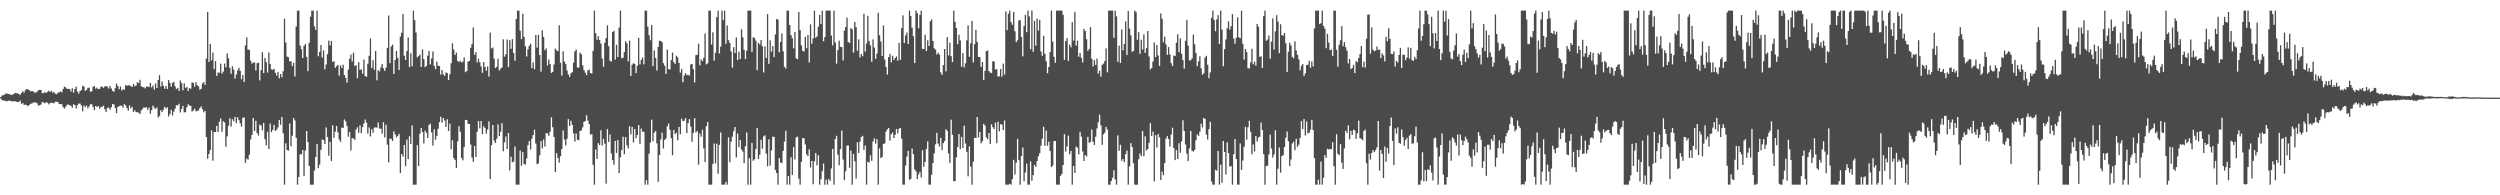 <?xml version="1.0" encoding="UTF-8"?>
<svg xmlns="http://www.w3.org/2000/svg" width="1920" height="150">
  <path d="M0 74.589h1v1.000H0zM1 73.439h1v3.323H1zM2 73.079h1v4.277H2zM3 72.676h1v4.496H3zM4 71.765h1v5.971H4zM5 71.903h1v5.852H5zM6 72.133h1v5.270H6zM7 72.393h1v4.808H7zM8 72.852h1v4.852H8zM9 72.828h1v4.994H9zM10 72.260h1v5.634H10zM11 71.305h1v6.364H11zM12 71.626h1v6.475H12zM13 71.646h1v6.714H13zM14 72.190h1v6.121H14zM15 72.931h1v4.287H15zM16 71.358h1v8.411H16zM17 70.153h1v8.961H17zM18 71.126h1v9.413H18zM19 69.267h1v11.143H19zM20 68.426h1v12.387H20zM21 68.660h1v12.827H21zM22 69.207h1v11.380H22zM23 70.247h1v9.474H23zM24 69.711h1v9.761H24zM25 70.193h1v8.552H25zM26 71.020h1v7.629H26zM27 71.189h1v7.430H27zM28 70.353h1v8.965H28zM29 69.336h1v11.781H29zM30 69.035h1v11.757H30zM31 69.120h1v11.142H31zM32 71.545h1v6.703H32zM33 71.636h1v7.210H33zM34 70.548h1v8.785H34zM35 71.443h1v7.081H35zM36 70.461h1v8.412H36zM37 69.699h1v10.497H37zM38 70.583h1v8.607H38zM39 69.798h1v8.947H39zM40 71.281h1v7.894H40zM41 70.547h1v8.816H41zM42 72.037h1v6.054H42zM43 72.301h1v5.841H43zM44 71.111h1v7.325H44zM45 70.865h1v9.037H45zM46 70.195h1v9.720H46zM47 70.916h1v9.219H47zM48 68.305h1v13.999H48zM49 66.486h1v16.945H49zM50 67.167h1v14.832H50zM51 68.207h1v12.320H51zM52 68.197h1v12.014H52zM53 68.363h1v12.536H53zM54 70.295h1v10.898H54zM55 67.724h1v15.004H55zM56 71.097h1v8.965H56zM57 68.311h1v12.273H57zM58 66.507h1v16.769H58zM59 70.364h1v10.413H59zM60 71.923h1v7.649H60zM61 69.876h1v9.703H61zM62 69.268h1v11.676H62zM63 66.014h1v19.494H63zM64 66.458h1v14.525H64zM65 69.717h1v12.632H65zM66 69.086h1v12.005H66zM67 67.432h1v15.838H67zM68 67.347h1v14.373H68zM69 70.453h1v9.601H69zM70 70.064h1v10.021H70zM71 66.675h1v15.448H71zM72 66.061h1v18.530H72zM73 68.113h1v13.326H73zM74 67.262h1v14.926H74zM75 68.514h1v12.836H75zM76 68.231h1v15.212H76zM77 66.552h1v15.788H77zM78 66.552h1v15.395H78zM79 67.488h1v13.673H79zM80 66.278h1v17.654H80zM81 66.180h1v19.794H81zM82 66.608h1v16.231H82zM83 68.017h1v14.665H83zM84 65.880h1v18.334H84zM85 67.962h1v14.456H85zM86 69.763h1v10.175H86zM87 70.396h1v9.771H87zM88 67.735h1v15.280H88zM89 64.149h1v22.676H89zM90 66.030h1v16.186H90zM91 68.575h1v12.813H91zM92 66.434h1v14.698H92zM93 69.532h1v11.665H93zM94 68.520h1v14.130H94zM95 69.022h1v10.960H95zM96 65.377h1v15.539H96zM97 65.840h1v17.156H97zM98 65.481h1v19.521H98zM99 65.539h1v15.470H99zM100 66.077h1v17.156H100zM101 66.850h1v15.252H101zM102 64.451h1v21.509H102zM103 66.214h1v18.425H103zM104 65.724h1v20.488H104zM105 63.102h1v22.966H105zM106 63.842h1v22.753H106zM107 61.305h1v26.236H107zM108 66.238h1v18.629H108zM109 66.930h1v16.757H109zM110 67.019h1v15.290H110zM111 67.914h1v14.856H111zM112 66.381h1v16.007H112zM113 66.497h1v17.954H113zM114 66.875h1v15.867H114zM115 63.694h1v23.665H115zM116 67.158h1v17.467H116zM117 65.626h1v15.497H117zM118 68.838h1v13.917H118zM119 64.074h1v19.624H119zM120 67.574h1v14.927H120zM121 61.416h1v28.800H121zM122 57.655h1v31.357H122zM123 66.453h1v18.239H123zM124 62.622h1v23.491H124zM125 65.924h1v18.330H125zM126 68.170h1v13.886H126zM127 65.990h1v17.400H127zM128 68.306h1v14.137H128zM129 61.503h1v27.942H129zM130 63.606h1v24.046H130zM131 66.569h1v17.752H131zM132 63.666h1v25.045H132zM133 62.900h1v22.870H133zM134 66.317h1v17.087H134zM135 68.327h1v12.448H135zM136 67.521h1v13.408H136zM137 69.901h1v9.762H137zM138 61.817h1v24.534H138zM139 63.843h1v19.800H139zM140 69.386h1v11.943H140zM141 64.020h1v22.317H141zM142 67.470h1v18.678H142zM143 66.764h1v15.677H143zM144 69.855h1v10.259H144zM145 67.687h1v13.372H145zM146 68.197h1v13.181H146zM147 63.358h1v22.307H147zM148 63.579h1v21.241H148zM149 66.566h1v16.912H149zM150 63.062h1v22.422H150zM151 65.432h1v19.761H151zM152 66.343h1v18.406H152zM153 68.904h1v14.105H153zM154 68.213h1v13.461H154zM155 64.180h1v19.708H155zM156 63.045h1v23.250H156zM157 65.247h1v19.883H157zM158 44.929h1v60.357H158zM159 9.187h1v112.733H159zM160 47.659h1v70.639H160zM161 33.734h1v81.400H161zM162 46.378h1v53.764H162zM163 40.399h1v82.970H163zM164 53.105h1v48.279H164zM165 46.948h1v54.415H165zM166 58.299h1v38.403H166zM167 55.730h1v45.692H167zM168 55.860h1v37.626H168zM169 48.866h1v42.122H169zM170 56.583h1v44.602H170zM171 54.993h1v38.145H171zM172 48.785h1v45.185H172zM173 51.702h1v60.981H173zM174 40.998h1v63.708H174zM175 44.765h1v51.834H175zM176 52.087h1v38.757H176zM177 56.661h1v40.506H177zM178 50.930h1v40.655H178zM179 53.478h1v39.704H179zM180 60.354h1v29.461H180zM181 57.121h1v37.525H181zM182 54.079h1v36.018H182zM183 52.080h1v40.246H183zM184 54.340h1v40.465H184zM185 60.825h1v36.400H185zM186 57.576h1v32.900H186zM187 62.998h1v27.177H187zM188 34.894h1v90.208H188zM189 28.682h1v93.125H189zM190 38.074h1v84.562H190zM191 38.306h1v80.547H191zM192 46.550h1v60.586H192zM193 48.846h1v54.835H193zM194 48.149h1v42.447H194zM195 47.847h1v52.786H195zM196 54.133h1v38.641H196zM197 48.526h1v53.696H197zM198 48.158h1v55.912H198zM199 61.757h1v33.986H199zM200 53.879h1v42.534H200zM201 40.145h1v59.932H201zM202 56.083h1v38.431H202zM203 44.528h1v62.363H203zM204 47.756h1v63.907H204zM205 55.723h1v45.475H205zM206 40.293h1v74.146H206zM207 49.098h1v45.804H207zM208 53.275h1v48.277H208zM209 53.603h1v46.211H209zM210 52.866h1v43.037H210zM211 55.887h1v44.597H211zM212 57.947h1v41.698H212zM213 55.197h1v42.630H213zM214 60.173h1v31.992H214zM215 56.817h1v39.092H215zM216 59.352h1v30.559H216zM217 54.671h1v47.659H217zM218 14.291h1v127.553H218zM219 32.610h1v77.445H219zM220 43.456h1v71.754H220zM221 43.973h1v71.814H221zM222 47.127h1v47.642H222zM223 47.092h1v65.221H223zM224 50.766h1v53.482H224zM225 48.258h1v42.442H225zM226 58.760h1v33.735H226zM227 20.351h1v85.520H227zM228 8.156h1v133.688H228zM229 8.156h1v127.778H229zM230 34.949h1v83.469H230zM231 37.766h1v80.796H231zM232 44.556h1v70.694H232zM233 35.307h1v99.805H233zM234 33.745h1v81.936H234zM235 43.692h1v56.969H235zM236 54.617h1v54.464H236zM237 32.825h1v94.547H237zM238 12.814h1v129.029H238zM239 8.156h1v133.688H239zM240 8.156h1v133.688H240zM241 20.320h1v110.677H241zM242 22.989h1v97.561H242zM243 8.156h1v102.350H243zM244 43.193h1v86.000H244zM245 39.885h1v86.552H245zM246 34.626h1v80.396H246zM247 44.238h1v62.914H247zM248 38.684h1v68.841H248zM249 53.261h1v57.262H249zM250 49.504h1v48.375H250zM251 41.610h1v63.598H251zM252 31.208h1v88.419H252zM253 34.877h1v74.046H253zM254 31.504h1v92.112H254zM255 47.558h1v48.652H255zM256 46.934h1v58.914H256zM257 52.044h1v49.081H257zM258 50.873h1v45.846H258zM259 49.855h1v51.827H259zM260 58.117h1v48.974H260zM261 50.176h1v58.728H261zM262 52.171h1v45.822H262zM263 49.741h1v48.562H263zM264 57.582h1v34.163H264zM265 59.742h1v33.509H265zM266 63.511h1v33.145H266zM267 53.451h1v51.561H267zM268 45.182h1v56.073H268zM269 41.955h1v73.654H269zM270 47.223h1v58.806H270zM271 40.434h1v65.888H271zM272 50.740h1v56.622H272zM273 50.040h1v49.497H273zM274 60.044h1v37.746H274zM275 47.714h1v54.242H275zM276 53.544h1v42.768H276zM277 53.376h1v48.958H277zM278 56.566h1v41.088H278zM279 45.792h1v49.026H279zM280 58.440h1v33.388H280zM281 59.023h1v35.205H281zM282 48.998h1v53.696H282zM283 42.856h1v55.029H283zM284 29.500h1v75.328H284zM285 52.119h1v47.120H285zM286 46.238h1v55.681H286zM287 53.578h1v44.452H287zM288 39.183h1v58.619H288zM289 61.715h1v36.327H289zM290 53.822h1v40.211H290zM291 54.829h1v43.910H291zM292 51.768h1v47.065H292zM293 49.153h1v53.460H293zM294 52.524h1v41.349H294zM295 54.483h1v51.093H295zM296 51.904h1v43.990H296zM297 36.911h1v74.145H297zM298 11.899h1v112.774H298zM299 48.481h1v57.871H299zM300 35.655h1v71.138H300zM301 34.268h1v74.014H301zM302 56.807h1v44.051H302zM303 46.014h1v57.270H303zM304 39.134h1v66.458H304zM305 44.382h1v59.985H305zM306 53.731h1v49.095H306zM307 28.122h1v104.858H307zM308 25.126h1v93.184H308zM309 10.723h1v109.607H309zM310 42.768h1v68.592H310zM311 46.103h1v81.519H311zM312 39.226h1v67.964H312zM313 28.747h1v93.451H313zM314 51.563h1v53.136H314zM315 40.892h1v69.761H315zM316 50.840h1v45.445H316zM317 8.156h1v133.688H317zM318 15.457h1v126.387H318zM319 24.939h1v116.905H319zM320 44.026h1v67.412H320zM321 43.107h1v84.508H321zM322 41.805h1v60.845H322zM323 51.419h1v46.814H323zM324 37.898h1v63.543H324zM325 45.390h1v64.787H325zM326 51.628h1v48.700H326zM327 50.537h1v51.503H327zM328 42.720h1v63.255H328zM329 39.078h1v56.905H329zM330 49.448h1v45.521H330zM331 44.926h1v56.727H331zM332 39.526h1v72.295H332zM333 50.531h1v48.787H333zM334 53.166h1v54.117H334zM335 47.310h1v57.098H335zM336 50.462h1v48.444H336zM337 50.683h1v43.132H337zM338 57.297h1v32.345H338zM339 53.804h1v40.353H339zM340 57.143h1v33.513H340zM341 58.272h1v34.175H341zM342 55.678h1v41.871H342zM343 56.120h1v35.537H343zM344 61.462h1v39.160H344zM345 56.966h1v37.957H345zM346 48.577h1v66.023H346zM347 33.296h1v74.430H347zM348 38.105h1v83.227H348zM349 42.184h1v80.669H349zM350 40.386h1v88.587H350zM351 46.723h1v61.916H351zM352 47.611h1v49.364H352zM353 46.633h1v54.522H353zM354 47.950h1v73.363H354zM355 47.301h1v75.857H355zM356 44.023h1v68.990H356zM357 55.467h1v36.571H357zM358 54.548h1v37.635H358zM359 47.260h1v47.815H359zM360 46.809h1v48.441H360zM361 36.718h1v74.282H361zM362 33.964h1v87.053H362zM363 21.068h1v103.130H363zM364 42.157h1v70.018H364zM365 40.004h1v80.578H365zM366 47.977h1v53.171H366zM367 45.142h1v47.817H367zM368 47.836h1v50.763H368zM369 51.031h1v41.935H369zM370 55.937h1v47.053H370zM371 47.626h1v49.326H371zM372 51.415h1v47.009H372zM373 54.292h1v48.312H373zM374 51.060h1v48.424H374zM375 58.815h1v34.403H375zM376 25.014h1v112.492H376zM377 37.216h1v74.304H377zM378 36.504h1v59.504H378zM379 45.051h1v62.953H379zM380 52.221h1v57.644H380zM381 51.302h1v55.308H381zM382 45.164h1v50.302H382zM383 54.047h1v50.508H383zM384 52.823h1v48.416H384zM385 51.823h1v42.815H385zM386 30.212h1v86.013H386zM387 43.451h1v65.928H387zM388 41.658h1v63.201H388zM389 30.301h1v84.088H389zM390 51.560h1v50.568H390zM391 30.880h1v99.990H391zM392 37.475h1v82.892H392zM393 30.029h1v94.469H393zM394 40.713h1v83.399H394zM395 46.621h1v65.918H395zM396 14.631h1v127.213H396zM397 8.156h1v133.688H397zM398 8.156h1v133.688H398zM399 23.486h1v92.123H399zM400 30.108h1v97.113H400zM401 10.572h1v106.281H401zM402 28.307h1v97.524H402zM403 35.476h1v90.949H403zM404 43.394h1v78.288H404zM405 37.814h1v73.653H405zM406 35.126h1v73.211H406zM407 33.691h1v81.083H407zM408 52.350h1v54.169H408zM409 47.902h1v55.828H409zM410 53.165h1v46.452H410zM411 26.829h1v83.417H411zM412 36.568h1v89.601H412zM413 26.702h1v98.741H413zM414 42.252h1v77.068H414zM415 55.066h1v53.269H415zM416 23.309h1v90.652H416zM417 28.434h1v78.659H417zM418 38.577h1v73.942H418zM419 37.212h1v65.084H419zM420 50.232h1v52.221H420zM421 45.694h1v58.624H421zM422 49.220h1v52.010H422zM423 56.021h1v34.160H423zM424 55.205h1v42.518H424zM425 49.547h1v55.637H425zM426 37.279h1v94.805H426zM427 38.679h1v78.911H427zM428 39.251h1v82.073H428zM429 19.414h1v105.488H429zM430 48.137h1v71.813H430zM431 58.020h1v56.457H431zM432 39.416h1v60.777H432zM433 47.240h1v59.907H433zM434 49.222h1v62.505H434zM435 54.131h1v52.394H435zM436 57.185h1v34.248H436zM437 59.110h1v37.645H437zM438 56.314h1v36.405H438zM439 55.399h1v40.511H439zM440 48.145h1v54.320H440zM441 39.572h1v69.245H441zM442 38.097h1v64.404H442zM443 51.827h1v55.506H443zM444 51.912h1v55.772H444zM445 40.468h1v60.135H445zM446 41.638h1v58.510H446zM447 50.182h1v47.602H447zM448 53.832h1v39.803H448zM449 55.809h1v37.188H449zM450 57.705h1v30.810H450zM451 54.067h1v38.562H451zM452 53.436h1v41.854H452zM453 56.120h1v47.266H453zM454 56.483h1v46.461H454zM455 39.045h1v87.572H455zM456 8.156h1v133.688H456zM457 25.520h1v89.305H457zM458 30.507h1v91.573H458zM459 27.750h1v82.181H459zM460 30.788h1v80.568H460zM461 33.445h1v66.591H461zM462 44.922h1v66.771H462zM463 51.260h1v55.385H463zM464 32.873h1v77.463H464zM465 29.231h1v111.820H465zM466 19.468h1v79.708H466zM467 35.497h1v73.496H467zM468 46.585h1v56.669H468zM469 47.335h1v70.513H469zM470 24.637h1v98.315H470zM471 23.729h1v102.840H471zM472 45.786h1v62.461H472zM473 34.408h1v83.025H473zM474 43.760h1v63.884H474zM475 21.271h1v111.629H475zM476 8.156h1v112.656H476zM477 44.689h1v70.569H477zM478 44.357h1v60.663H478zM479 40.014h1v78.376H479zM480 31.623h1v73.631H480zM481 33.298h1v78.271H481zM482 47.164h1v66.869H482zM483 31.186h1v65.747H483zM484 58.303h1v44.864H484zM485 49.716h1v47.730H485zM486 48.522h1v60.875H486zM487 49.119h1v49.895H487zM488 56.103h1v50.094H488zM489 50.492h1v53.162H489zM490 29.026h1v67.035H490zM491 49.480h1v61.079H491zM492 45.995h1v52.751H492zM493 44.173h1v56.926H493zM494 49.395h1v51.844H494zM495 8.156h1v133.688H495zM496 8.156h1v130.213H496zM497 20.500h1v121.343H497zM498 26.989h1v91.009H498zM499 30.914h1v78.591H499zM500 19.144h1v72.783H500zM501 50.772h1v57.732H501zM502 38.738h1v63.198H502zM503 44.516h1v55.973H503zM504 54.181h1v55.882H504zM505 35.997h1v103.603H505zM506 31.223h1v87.884H506zM507 31.478h1v75.631H507zM508 32.452h1v69.413H508zM509 48.522h1v65.430H509zM510 50.501h1v56.961H510zM511 56.800h1v49.499H511zM512 38.091h1v58.944H512zM513 53.069h1v41.783H513zM514 53.277h1v46.426H514zM515 46.142h1v59.997H515zM516 40.409h1v78.845H516zM517 47.741h1v52.167H517zM518 49.092h1v53.955H518zM519 42.762h1v59.134H519zM520 44.101h1v63.692H520zM521 48.350h1v49.113H521zM522 55.739h1v47.393H522zM523 52.906h1v38.250H523zM524 63.106h1v29.902H524zM525 57.947h1v34.754H525zM526 56.069h1v34.639H526zM527 57.722h1v44.457H527zM528 57.392h1v37.240H528zM529 58.060h1v33.411H529zM530 49.489h1v47.675H530zM531 49.037h1v59.849H531zM532 53.133h1v48.946H532zM533 63.358h1v27.425H533zM534 42.323h1v59.368H534zM535 42.029h1v58.683H535zM536 33.580h1v92.949H536zM537 50.158h1v52.381H537zM538 45.565h1v59.438H538zM539 46.936h1v52.766H539zM540 44.429h1v69.528H540zM541 25.768h1v98.629H541zM542 49.415h1v47.522H542zM543 48.663h1v45.020H543zM544 8.156h1v133.688H544zM545 8.156h1v133.688H545zM546 34.245h1v107.599H546zM547 24.835h1v101.019H547zM548 46.538h1v63.705H548zM549 40.478h1v84.893H549zM550 13.142h1v97.218H550zM551 8.156h1v125.246H551zM552 41.050h1v70.216H552zM553 35.829h1v65.871H553zM554 8.156h1v133.688H554zM555 15.439h1v126.405H555zM556 8.156h1v133.688H556zM557 33.726h1v105.961H557zM558 19.500h1v122.344H558zM559 30.852h1v74.599H559zM560 32.966h1v91.634H560zM561 39.527h1v69.297H561zM562 51.908h1v53.073H562zM563 36.224h1v64.471H563zM564 40.769h1v56.745H564zM565 28.749h1v92.209H565zM566 46.145h1v56.413H566zM567 39.673h1v73.386H567zM568 45.331h1v62.126H568zM569 22.438h1v92.360H569zM570 28.675h1v87.737H570zM571 38.208h1v87.097H571zM572 45.349h1v66.992H572zM573 38.886h1v62.791H573zM574 8.156h1v133.688H574zM575 8.156h1v113.381H575zM576 8.156h1v133.688H576zM577 39.916h1v69.839H577zM578 28.633h1v94.828H578zM579 29.078h1v93.224H579zM580 31.175h1v83.379H580zM581 53.965h1v44.433H581zM582 32.972h1v89.148H582zM583 34.135h1v84.577H583zM584 30.774h1v76.565H584zM585 35.536h1v78.660H585zM586 55.664h1v49.203H586zM587 35.608h1v68.329H587zM588 44.567h1v73.445H588zM589 10.826h1v116.892H589zM590 49.051h1v57.957H590zM591 30.936h1v96.346H591zM592 39.618h1v75.902H592zM593 35.399h1v69.550H593zM594 43.851h1v61.288H594zM595 26.483h1v104.058H595zM596 14.583h1v118.322H596zM597 15.098h1v126.745H597zM598 40.200h1v81.271H598zM599 32.223h1v92.527H599zM600 25.605h1v99.699H600zM601 39.394h1v76.436H601zM602 51.304h1v57.423H602zM603 52.667h1v47.805H603zM604 8.156h1v133.688H604zM605 8.156h1v127.125H605zM606 19.197h1v122.647H606zM607 26.928h1v93.786H607zM608 29.363h1v104.988H608zM609 37.152h1v75.887H609zM610 24.580h1v97.843H610zM611 44.779h1v60.799H611zM612 45.540h1v59.353H612zM613 9.282h1v127.908H613zM614 23.144h1v118.700H614zM615 34.768h1v89.426H615zM616 39.074h1v67.022H616zM617 39.615h1v66.587H617zM618 28.301h1v82.705H618zM619 37.038h1v81.489H619zM620 26.773h1v93.147H620zM621 47.971h1v66.695H621zM622 18.674h1v110.012H622zM623 33.566h1v90.038H623zM624 29.537h1v111.975H624zM625 8.156h1v115.797H625zM626 29.067h1v88.506H626zM627 27.899h1v99.106H627zM628 20.523h1v98.730H628zM629 11.461h1v130.383H629zM630 18.540h1v119.127H630zM631 8.156h1v123.382H631zM632 31.628h1v94.038H632zM633 28.470h1v113.374H633zM634 8.156h1v129.789H634zM635 8.156h1v133.688H635zM636 8.156h1v129.208H636zM637 8.156h1v130.835H637zM638 27.292h1v102.106H638zM639 34.850h1v79.512H639zM640 8.156h1v133.688H640zM641 32.639h1v74.148H641zM642 48.861h1v55.446H642zM643 38.445h1v80.389H643zM644 31.219h1v95.687H644zM645 36.009h1v78.517H645zM646 36.180h1v64.080H646zM647 46.370h1v76.154H647zM648 23.503h1v114.861H648zM649 20.804h1v110.687H649zM650 13.536h1v98.307H650zM651 32.276h1v79.518H651zM652 33.069h1v95.835H652zM653 21.659h1v94.010H653zM654 22.529h1v119.315H654zM655 40.423h1v77.829H655zM656 16.814h1v107.029H656zM657 20.840h1v116.364H657zM658 38.989h1v70.257H658zM659 30.205h1v87.302H659zM660 44.108h1v64.715H660zM661 41.481h1v63.738H661zM662 43.170h1v61.120H662zM663 10.670h1v104.480H663zM664 39.625h1v72.161H664zM665 33.376h1v108.468H665zM666 12.147h1v112.059H666zM667 31.588h1v93.245H667zM668 34.826h1v84.417H668zM669 47.426h1v76.093H669zM670 30.310h1v78.400H670zM671 36.504h1v69.717H671zM672 45.195h1v65.073H672zM673 41.229h1v65.622H673zM674 9.767h1v132.077H674zM675 27.084h1v86.858H675zM676 31.799h1v89.610H676zM677 43.007h1v77.534H677zM678 19.548h1v90.982H678zM679 45.735h1v64.374H679zM680 51.495h1v49.532H680zM681 57.268h1v42.035H681zM682 43.900h1v54.363H682zM683 41.363h1v66.641H683zM684 47.897h1v55.141H684zM685 42.806h1v58.926H685zM686 46.082h1v59.881H686zM687 44.537h1v59.003H687zM688 43.363h1v55.739H688zM689 46.614h1v55.867H689zM690 32.890h1v65.999H690zM691 45.957h1v52.355H691zM692 21.589h1v84.932H692zM693 11.804h1v130.040H693zM694 33.027h1v108.816H694zM695 27.210h1v99.945H695zM696 24.986h1v95.284H696zM697 33.753h1v82.118H697zM698 8.156h1v129.905H698zM699 12.359h1v125.029H699zM700 21.270h1v92.861H700zM701 27.783h1v90.609H701zM702 48.435h1v81.675H702zM703 8.156h1v123.410H703zM704 10.094h1v127.443H704zM705 21.764h1v112.191H705zM706 11.469h1v120.459H706zM707 8.156h1v128.166H707zM708 37.504h1v77.880H708zM709 37.671h1v90.486H709zM710 26.654h1v97.723H710zM711 39.200h1v75.183H711zM712 30.939h1v77.671H712zM713 35.341h1v106.416H713zM714 16.310h1v125.534H714zM715 14.950h1v119.303H715zM716 31.532h1v93.721H716zM717 37.074h1v80.663H717zM718 38.118h1v72.748H718zM719 41.862h1v60.185H719zM720 40.405h1v69.947H720zM721 41.919h1v70.566H721zM722 55.624h1v50.281H722zM723 57.564h1v57.687H723zM724 49.985h1v59.958H724zM725 37.640h1v70.770H725zM726 54.772h1v44.515H726zM727 28.443h1v71.996H727zM728 42.546h1v75.246H728zM729 32.716h1v92.371H729zM730 43.098h1v48.788H730zM731 47.598h1v55.945H731zM732 8.156h1v131.060H732zM733 16.744h1v122.303H733zM734 21.535h1v99.317H734zM735 33.924h1v79.040H735zM736 26.635h1v76.269H736zM737 31.020h1v83.506H737zM738 51.276h1v53.872H738zM739 40.732h1v72.949H739zM740 51.826h1v44.670H740zM741 48.632h1v61.594H741zM742 31.000h1v85.599H742zM743 19.502h1v115.925H743zM744 43.608h1v68.834H744zM745 33.244h1v94.772H745zM746 16.109h1v125.734H746zM747 47.962h1v76.204H747zM748 33.926h1v71.920H748zM749 22.864h1v83.150H749zM750 32.135h1v57.727H750zM751 43.689h1v61.928H751zM752 43.818h1v57.498H752zM753 51.368h1v58.724H753zM754 47.675h1v60.744H754zM755 61.371h1v33.725H755zM756 54.411h1v42.050H756zM757 39.266h1v66.192H757zM758 38.686h1v68.308H758zM759 54.610h1v47.519H759zM760 55.762h1v54.864H760zM761 56.037h1v39.430H761zM762 47.076h1v50.584H762zM763 47.168h1v51.967H763zM764 53.414h1v40.800H764zM765 53.086h1v56.880H765zM766 58.757h1v34.803H766zM767 58.583h1v42.278H767zM768 52.974h1v42.349H768zM769 58.885h1v36.755H769zM770 48.846h1v51.071H770zM771 57.255h1v35.254H771zM772 8.779h1v133.064H772zM773 23.140h1v118.695H773zM774 10.509h1v131.335H774zM775 8.156h1v133.018H775zM776 16.857h1v124.987H776zM777 19.045h1v118.598H777zM778 9.206h1v113.535H778zM779 24.004h1v110.083H779zM780 32.339h1v92.652H780zM781 30.933h1v75.716H781zM782 15.802h1v107.238H782zM783 15.347h1v126.497H783zM784 28.462h1v91.302H784zM785 43.260h1v70.056H785zM786 19.941h1v119.346H786zM787 11.399h1v121.033H787zM788 24.707h1v100.983H788zM789 8.156h1v133.688H789zM790 12.600h1v129.244H790zM791 37.753h1v86.191H791zM792 8.156h1v130.667H792zM793 39.802h1v94.660H793zM794 16.040h1v110.634H794zM795 35.096h1v92.986H795zM796 14.210h1v109.439H796zM797 23.490h1v96.521H797zM798 15.247h1v102.442H798zM799 39.544h1v72.342H799zM800 42.922h1v63.576H800zM801 27.509h1v69.817H801zM802 41.296h1v70.781H802zM803 47.002h1v53.314H803zM804 56.239h1v55.680H804zM805 51.421h1v57.362H805zM806 39.951h1v75.946H806zM807 8.156h1v120.167H807zM808 31.936h1v95.244H808zM809 43.629h1v64.750H809zM810 48.276h1v59.967H810zM811 8.156h1v133.688H811zM812 8.156h1v133.688H812zM813 8.156h1v133.688H813zM814 8.156h1v126.967H814zM815 8.156h1v125.475H815zM816 11.392h1v115.404H816zM817 46.008h1v57.031H817zM818 31.575h1v84.866H818zM819 29.231h1v83.244H819zM820 46.730h1v57.425H820zM821 34.285h1v84.168H821zM822 36.337h1v79.538H822zM823 17.061h1v124.782H823zM824 31.246h1v96.197H824zM825 9.134h1v123.684H825zM826 35.045h1v77.503H826zM827 31.303h1v82.232H827zM828 43.563h1v74.963H828zM829 40.662h1v60.600H829zM830 44.418h1v60.537H830zM831 47.955h1v68.330H831zM832 22.128h1v101.480H832zM833 23.876h1v95.258H833zM834 30.115h1v90.065H834zM835 39.046h1v65.997H835zM836 37.708h1v72.055H836zM837 20.861h1v87.989H837zM838 45.106h1v54.415H838zM839 50.997h1v57.925H839zM840 46.182h1v65.124H840zM841 49.867h1v55.167H841zM842 44.977h1v53.698H842zM843 56.525h1v37.343H843zM844 54.324h1v33.801H844zM845 58.868h1v37.447H845zM846 49.727h1v61.528H846zM847 48.866h1v54.372H847zM848 46.913h1v54.901H848zM849 37.184h1v60.275H849zM850 55.565h1v44.022H850zM851 8.156h1v133.688H851zM852 8.156h1v133.688H852zM853 8.156h1v130.796H853zM854 8.156h1v128.420H854zM855 29.035h1v101.737H855zM856 8.156h1v129.729H856zM857 12.613h1v129.230H857zM858 47.450h1v56.518H858zM859 35.053h1v80.813H859zM860 48.373h1v62.815H860zM861 22.637h1v100.933H861zM862 38.660h1v83.443H862zM863 33.762h1v90.873H863zM864 16.492h1v101.926H864zM865 42.231h1v73.365H865zM866 8.414h1v133.430H866zM867 21.981h1v105.747H867zM868 27.081h1v82.831H868zM869 39.824h1v73.144H869zM870 39.081h1v86.240H870zM871 8.156h1v133.688H871zM872 9.348h1v132.496H872zM873 30.615h1v111.228H873zM874 24.664h1v97.685H874zM875 41.386h1v76.480H875zM876 30.508h1v89.469H876zM877 37.979h1v62.696H877zM878 26.375h1v93.657H878zM879 40.622h1v64.157H879zM880 36.973h1v78.692H880zM881 23.838h1v90.648H881zM882 43.349h1v66.304H882zM883 53.305h1v41.292H883zM884 52.265h1v52.149H884zM885 47.333h1v53.752H885zM886 32.635h1v106.700H886zM887 43.848h1v59.933H887zM888 34.541h1v78.828H888zM889 42.580h1v60.378H889zM890 50.623h1v54.795H890zM891 10.317h1v127.912H891zM892 14.434h1v117.444H892zM893 32.450h1v102.161H893zM894 28.136h1v97.098H894zM895 34.154h1v72.339H895zM896 42.069h1v62.456H896zM897 36.136h1v70.684H897zM898 41.776h1v70.704H898zM899 48.475h1v54.921H899zM900 50.691h1v47.427H900zM901 42.632h1v71.004H901zM902 42.929h1v80.077H902zM903 32.806h1v82.511H903zM904 26.358h1v95.813H904zM905 40.047h1v69.956H905zM906 29.518h1v87.761H906zM907 41.263h1v67.311H907zM908 46.166h1v46.199H908zM909 52.695h1v47.958H909zM910 31.334h1v79.618H910zM911 15.286h1v102.694H911zM912 35.021h1v88.751H912zM913 46.405h1v67.544H913zM914 46.306h1v54.262H914zM915 44.917h1v70.900H915zM916 26.574h1v89.874H916zM917 33.967h1v81.294H917zM918 40.801h1v66.884H918zM919 50.840h1v52.386H919zM920 47.188h1v57.206H920zM921 43.166h1v58.024H921zM922 52.503h1v42.492H922zM923 57.269h1v40.564H923zM924 56.326h1v34.247H924zM925 44.187h1v47.132H925zM926 42.857h1v60.520H926zM927 49.715h1v57.425H927zM928 60.069h1v39.084H928zM929 55.647h1v37.870H929zM930 13.761h1v125.667H930zM931 8.156h1v133.688H931zM932 15.371h1v126.473H932zM933 23.999h1v106.434H933zM934 14.905h1v116.163H934zM935 11.687h1v104.342H935zM936 33.745h1v108.099H936zM937 8.156h1v118.297H937zM938 22.719h1v117.643H938zM939 50.877h1v57.391H939zM940 37.778h1v78.937H940zM941 30.323h1v103.773H941zM942 21.716h1v87.583H942zM943 16.315h1v101.193H943zM944 22.715h1v105.239H944zM945 20.187h1v107.295H945zM946 10.794h1v131.050H946zM947 29.500h1v88.993H947zM948 33.586h1v73.149H948zM949 28.957h1v93.176H949zM950 13.279h1v128.564H950zM951 28.683h1v113.161H951zM952 29.365h1v80.820H952zM953 8.156h1v122.290H953zM954 33.619h1v89.699H954zM955 45.725h1v66.943H955zM956 37.558h1v59.941H956zM957 40.022h1v67.354H957zM958 52.481h1v45.334H958zM959 52.486h1v40.337H959zM960 47.978h1v53.264H960zM961 37.491h1v80.921H961zM962 49.395h1v61.503H962zM963 47.319h1v69.024H963zM964 50.331h1v54.124H964zM965 18.444h1v90.197H965zM966 20.492h1v85.133H966zM967 43.728h1v61.248H967zM968 43.184h1v50.982H968zM969 52.178h1v47.722H969zM970 12.441h1v105.867H970zM971 8.156h1v133.688H971zM972 31.303h1v96.247H972zM973 30.367h1v96.838H973zM974 27.289h1v91.371H974zM975 45.059h1v58.387H975zM976 32.019h1v82.033H976zM977 14.107h1v106.909H977zM978 38.051h1v80.539H978zM979 24.062h1v75.997H979zM980 11.662h1v130.182H980zM981 16.569h1v112.993H981zM982 40.790h1v72.489H982zM983 18.620h1v113.979H983zM984 27.101h1v92.832H984zM985 27.279h1v91.799H985zM986 25.359h1v87.605H986zM987 33.152h1v72.687H987zM988 55.271h1v45.708H988zM989 39.665h1v68.845H989zM990 32.801h1v94.713H990zM991 34.940h1v87.526H991zM992 43.735h1v66.455H992zM993 44.744h1v64.180H993zM994 31.749h1v83.599H994zM995 38.787h1v67.821H995zM996 42.157h1v70.655H996zM997 45.570h1v65.520H997zM998 54.084h1v51.923H998zM999 50.551h1v42.521H999zM1000 49.216h1v49.943H1000zM1001 58.305h1v33.148H1001zM1002 56.347h1v47.626H1002zM1003 49.951h1v43.337H1003zM1004 49.703h1v52.704H1004zM1005 46.719h1v55.201H1005zM1006 52.061h1v47.501H1006zM1007 47.150h1v44.928H1007zM1008 51.055h1v48.762H1008zM1009 21.790h1v99.648H1009zM1010 8.156h1v133.688H1010zM1011 8.156h1v133.688H1011zM1012 8.156h1v129.839H1012zM1013 18.486h1v123.358H1013zM1014 17.804h1v106.301H1014zM1015 8.156h1v133.688H1015zM1016 19.893h1v116.602H1016zM1017 21.999h1v97.148H1017zM1018 37.007h1v84.163H1018zM1019 25.989h1v88.302H1019zM1020 32.645h1v82.207H1020zM1021 38.525h1v75.857H1021zM1022 38.095h1v76.615H1022zM1023 42.993h1v66.197H1023zM1024 8.156h1v119.523H1024zM1025 8.156h1v133.688H1025zM1026 38.223h1v64.869H1026zM1027 51.275h1v66.912H1027zM1028 34.346h1v84.752H1028zM1029 30.976h1v79.764H1029zM1030 20.074h1v104.801H1030zM1031 35.505h1v94.239H1031zM1032 32.283h1v81.711H1032zM1033 36.227h1v64.205H1033zM1034 39.035h1v63.028H1034zM1035 48.762h1v47.485H1035zM1036 45.319h1v61.670H1036zM1037 53.080h1v47.375H1037zM1038 52.253h1v51.424H1038zM1039 49.755h1v49.874H1039zM1040 56.119h1v44.039H1040zM1041 46.895h1v59.717H1041zM1042 47.835h1v54.467H1042zM1043 44.597h1v48.052H1043zM1044 41.454h1v64.758H1044zM1045 35.275h1v71.430H1045zM1046 51.610h1v56.224H1046zM1047 47.314h1v53.250H1047zM1048 51.842h1v47.661H1048zM1049 29.732h1v95.681H1049zM1050 11.286h1v130.557H1050zM1051 11.129h1v106.885H1051zM1052 41.162h1v81.399H1052zM1053 21.064h1v96.403H1053zM1054 38.098h1v77.122H1054zM1055 39.362h1v77.400H1055zM1056 38.835h1v76.549H1056zM1057 35.710h1v77.539H1057zM1058 38.397h1v54.533H1058zM1059 37.981h1v92.991H1059zM1060 44.671h1v70.504H1060zM1061 40.982h1v77.183H1061zM1062 42.535h1v94.170H1062zM1063 47.213h1v65.372H1063zM1064 28.264h1v95.946H1064zM1065 31.615h1v81.985H1065zM1066 21.654h1v96.293H1066zM1067 29.875h1v66.910H1067zM1068 41.355h1v48.913H1068zM1069 41.549h1v66.634H1069zM1070 39.550h1v87.159H1070zM1071 51.109h1v47.491H1071zM1072 46.730h1v55.952H1072zM1073 48.035h1v49.682H1073zM1074 42.141h1v67.572H1074zM1075 36.767h1v73.696H1075zM1076 52.226h1v47.249H1076zM1077 42.060h1v63.315H1077zM1078 42.018h1v70.013H1078zM1079 46.234h1v61.275H1079zM1080 44.216h1v61.723H1080zM1081 36.338h1v78.170H1081zM1082 44.947h1v59.224H1082zM1083 36.750h1v66.282H1083zM1084 46.165h1v64.231H1084zM1085 46.811h1v63.171H1085zM1086 43.650h1v60.960H1086zM1087 45.362h1v51.849H1087zM1088 38.619h1v70.830H1088zM1089 21.850h1v119.994H1089zM1090 8.156h1v133.688H1090zM1091 31.299h1v107.243H1091zM1092 27.645h1v89.314H1092zM1093 18.706h1v120.592H1093zM1094 8.156h1v122.469H1094zM1095 8.156h1v130.967H1095zM1096 11.117h1v118.908H1096zM1097 18.474h1v112.196H1097zM1098 35.405h1v91.614H1098zM1099 12.923h1v119.659H1099zM1100 25.587h1v113.011H1100zM1101 37.152h1v69.023H1101zM1102 25.357h1v80.300H1102zM1103 31.468h1v81.809H1103zM1104 8.156h1v133.688H1104zM1105 37.649h1v82.537H1105zM1106 46.193h1v65.161H1106zM1107 40.870h1v61.558H1107zM1108 8.156h1v125.943H1108zM1109 16.612h1v125.232H1109zM1110 8.297h1v133.465H1110zM1111 27.215h1v108.776H1111zM1112 14.624h1v102.462H1112zM1113 39.809h1v68.077H1113zM1114 44.922h1v78.575H1114zM1115 45.641h1v59.777H1115zM1116 38.753h1v67.912H1116zM1117 34.746h1v74.692H1117zM1118 25.653h1v86.141H1118zM1119 43.509h1v59.831H1119zM1120 41.476h1v77.912H1120zM1121 46.841h1v56.479H1121zM1122 49.955h1v57.644H1122zM1123 42.046h1v69.428H1123zM1124 38.216h1v70.191H1124zM1125 47.576h1v57.445H1125zM1126 40.561h1v66.395H1126zM1127 44.631h1v64.723H1127zM1128 33.994h1v85.602H1128zM1129 8.156h1v113.079H1129zM1130 21.791h1v106.268H1130zM1131 17.790h1v97.007H1131zM1132 35.467h1v84.130H1132zM1133 37.809h1v71.762H1133zM1134 41.127h1v75.925H1134zM1135 44.247h1v57.150H1135zM1136 42.154h1v61.985H1136zM1137 49.499h1v57.852H1137zM1138 36.620h1v92.229H1138zM1139 18.505h1v105.439H1139zM1140 39.317h1v73.289H1140zM1141 23.469h1v111.519H1141zM1142 44.153h1v67.023H1142zM1143 26.927h1v84.299H1143zM1144 40.284h1v74.542H1144zM1145 43.674h1v63.109H1145zM1146 51.191h1v57.268H1146zM1147 48.091h1v55.523H1147zM1148 11.070h1v116.951H1148zM1149 26.082h1v95.091H1149zM1150 32.740h1v80.984H1150zM1151 38.932h1v68.836H1151zM1152 37.752h1v76.243H1152zM1153 33.550h1v76.415H1153zM1154 33.630h1v84.353H1154zM1155 35.630h1v74.055H1155zM1156 44.946h1v59.800H1156zM1157 43.474h1v58.631H1157zM1158 46.463h1v53.644H1158zM1159 50.116h1v45.273H1159zM1160 56.099h1v33.451H1160zM1161 57.502h1v33.083H1161zM1162 56.986h1v39.516H1162zM1163 54.314h1v46.675H1163zM1164 48.383h1v51.074H1164zM1165 46.311h1v46.207H1165zM1166 55.483h1v41.316H1166zM1167 53.234h1v45.206H1167zM1168 8.156h1v133.688H1168zM1169 8.156h1v133.200H1169zM1170 8.156h1v133.688H1170zM1171 8.156h1v131.335H1171zM1172 14.958h1v107.390H1172zM1173 33.650h1v78.193H1173zM1174 34.007h1v87.591H1174zM1175 28.134h1v90.869H1175zM1176 28.783h1v83.553H1176zM1177 23.863h1v85.539H1177zM1178 10.404h1v125.369H1178zM1179 8.156h1v133.688H1179zM1180 55.852h1v45.930H1180zM1181 31.207h1v86.292H1181zM1182 37.897h1v75.585H1182zM1183 14.968h1v126.876H1183zM1184 9.256h1v122.524H1184zM1185 27.511h1v79.473H1185zM1186 36.218h1v82.250H1186zM1187 28.635h1v110.421H1187zM1188 14.523h1v111.900H1188zM1189 8.156h1v123.596H1189zM1190 14.055h1v127.789H1190zM1191 25.315h1v104.159H1191zM1192 25.854h1v86.130H1192zM1193 23.656h1v91.026H1193zM1194 26.403h1v91.211H1194zM1195 24.316h1v89.455H1195zM1196 36.894h1v76.481H1196zM1197 44.647h1v53.414H1197zM1198 45.565h1v61.170H1198zM1199 48.387h1v53.812H1199zM1200 60.099h1v41.810H1200zM1201 54.672h1v44.062H1201zM1202 49.279h1v60.239H1202zM1203 35.382h1v83.277H1203zM1204 37.588h1v81.562H1204zM1205 39.406h1v68.947H1205zM1206 33.038h1v69.964H1206zM1207 34.507h1v93.827H1207zM1208 22.753h1v93.830H1208zM1209 17.225h1v111.296H1209zM1210 15.262h1v116.760H1210zM1211 40.904h1v74.261H1211zM1212 35.347h1v85.222H1212zM1213 38.330h1v76.702H1213zM1214 52.619h1v51.622H1214zM1215 30.572h1v87.636H1215zM1216 43.455h1v74.421H1216zM1217 40.891h1v67.081H1217zM1218 35.356h1v82.486H1218zM1219 44.063h1v71.026H1219zM1220 42.213h1v69.055H1220zM1221 39.877h1v66.199H1221zM1222 46.517h1v58.807H1222zM1223 40.663h1v65.783H1223zM1224 49.686h1v50.882H1224zM1225 57.171h1v37.746H1225zM1226 49.733h1v40.014H1226zM1227 40.922h1v59.222H1227zM1228 41.911h1v59.685H1228zM1229 39.873h1v69.740H1229zM1230 47.545h1v58.714H1230zM1231 55.612h1v43.727H1231zM1232 46.772h1v54.910H1232zM1233 47.922h1v52.585H1233zM1234 52.123h1v47.792H1234zM1235 51.073h1v48.641H1235zM1236 56.382h1v45.982H1236zM1237 51.528h1v52.202H1237zM1238 52.439h1v44.850H1238zM1239 58.070h1v35.715H1239zM1240 54.456h1v38.513H1240zM1241 51.528h1v42.141H1241zM1242 49.804h1v53.103H1242zM1243 49.286h1v54.401H1243zM1244 53.374h1v45.487H1244zM1245 57.641h1v39.982H1245zM1246 58.993h1v33.756H1246zM1247 8.156h1v133.688H1247zM1248 8.156h1v133.688H1248zM1249 8.156h1v133.688H1249zM1250 8.156h1v133.688H1250zM1251 42.661h1v96.082H1251zM1252 17.939h1v116.730H1252zM1253 39.594h1v70.792H1253zM1254 41.724h1v85.689H1254zM1255 23.222h1v92.429H1255zM1256 34.729h1v75.050H1256zM1257 13.859h1v118.215H1257zM1258 8.156h1v114.405H1258zM1259 37.726h1v101.659H1259zM1260 35.383h1v89.073H1260zM1261 41.934h1v66.056H1261zM1262 8.156h1v133.114H1262zM1263 34.714h1v100.029H1263zM1264 42.134h1v99.710H1264zM1265 50.386h1v53.543H1265zM1266 11.464h1v116.347H1266zM1267 8.156h1v133.688H1267zM1268 8.156h1v131.456H1268zM1269 20.588h1v105.201H1269zM1270 12.540h1v88.767H1270zM1271 41.206h1v83.827H1271zM1272 28.061h1v88.015H1272zM1273 41.073h1v68.734H1273zM1274 34.701h1v68.672H1274zM1275 27.764h1v94.287H1275zM1276 37.323h1v75.509H1276zM1277 51.360h1v39.444H1277zM1278 38.639h1v60.454H1278zM1279 40.788h1v61.950H1279zM1280 49.921h1v61.018H1280zM1281 47.445h1v65.172H1281zM1282 32.755h1v104.721H1282zM1283 41.159h1v60.545H1283zM1284 49.450h1v48.869H1284zM1285 42.351h1v59.794H1285zM1286 25.526h1v83.073H1286zM1287 26.828h1v95.046H1287zM1288 23.636h1v106.270H1288zM1289 10.715h1v118.444H1289zM1290 36.019h1v81.640H1290zM1291 33.456h1v86.876H1291zM1292 37.409h1v86.149H1292zM1293 42.932h1v62.226H1293zM1294 47.416h1v57.992H1294zM1295 39.786h1v68.110H1295zM1296 12.874h1v93.291H1296zM1297 10.948h1v110.253H1297zM1298 41.611h1v73.775H1298zM1299 19.900h1v101.454H1299zM1300 30.141h1v81.978H1300zM1301 45.287h1v52.971H1301zM1302 46.818h1v68.059H1302zM1303 52.979h1v42.286H1303zM1304 49.459h1v69.667H1304zM1305 54.435h1v46.520H1305zM1306 42.670h1v60.589H1306zM1307 31.833h1v88.201H1307zM1308 49.719h1v60.634H1308zM1309 52.323h1v43.968H1309zM1310 40.171h1v66.882H1310zM1311 47.941h1v56.902H1311zM1312 35.344h1v77.279H1312zM1313 47.897h1v55.055H1313zM1314 55.566h1v46.987H1314zM1315 47.945h1v50.077H1315zM1316 55.395h1v38.398H1316zM1317 51.725h1v47.477H1317zM1318 55.586h1v34.920H1318zM1319 56.951h1v44.075H1319zM1320 51.671h1v43.876H1320zM1321 45.482h1v59.786H1321zM1322 43.988h1v54.342H1322zM1323 52.312h1v43.087H1323zM1324 47.657h1v50.480H1324zM1325 47.040h1v56.216H1325zM1326 9.590h1v117.762H1326zM1327 8.156h1v133.688H1327zM1328 8.156h1v133.688H1328zM1329 8.156h1v125.717H1329zM1330 8.156h1v129.464H1330zM1331 28.074h1v110.248H1331zM1332 31.306h1v91.432H1332zM1333 19.848h1v92.185H1333zM1334 23.532h1v106.811H1334zM1335 26.837h1v85.376H1335zM1336 27.873h1v88.913H1336zM1337 11.587h1v106.981H1337zM1338 38.094h1v88.603H1338zM1339 47.068h1v60.908H1339zM1340 52.566h1v54.343H1340zM1341 32.336h1v88.825H1341zM1342 25.104h1v92.076H1342zM1343 35.151h1v78.365H1343zM1344 25.312h1v95.695H1344zM1345 44.700h1v54.295H1345zM1346 15.208h1v119.169H1346zM1347 17.557h1v124.287H1347zM1348 8.156h1v133.688H1348zM1349 19.013h1v122.090H1349zM1350 11.755h1v105.056H1350zM1351 29.588h1v77.035H1351zM1352 26.853h1v88.539H1352zM1353 55.677h1v55.233H1353zM1354 47.010h1v59.865H1354zM1355 26.594h1v87.779H1355zM1356 41.454h1v69.651H1356zM1357 40.228h1v64.746H1357zM1358 52.083h1v49.894H1358zM1359 51.824h1v48.543H1359zM1360 39.096h1v54.065H1360zM1361 33.582h1v84.340H1361zM1362 29.669h1v97.807H1362zM1363 41.841h1v64.154H1363zM1364 47.460h1v64.103H1364zM1365 43.475h1v56.029H1365zM1366 8.156h1v132.994H1366zM1367 8.156h1v133.688H1367zM1368 12.259h1v129.585H1368zM1369 8.156h1v129.607H1369zM1370 10.288h1v120.745H1370zM1371 30.409h1v91.511H1371zM1372 36.880h1v101.896H1372zM1373 15.274h1v92.102H1373zM1374 28.414h1v86.200H1374zM1375 13.438h1v109.430H1375zM1376 8.156h1v133.688H1376zM1377 21.141h1v120.703H1377zM1378 8.156h1v133.688H1378zM1379 9.371h1v132.473H1379zM1380 8.156h1v133.688H1380zM1381 8.156h1v133.688H1381zM1382 8.156h1v133.688H1382zM1383 8.156h1v127.053H1383zM1384 10.829h1v108.853H1384zM1385 20.363h1v95.239H1385zM1386 24.548h1v112.959H1386zM1387 14.715h1v127.129H1387zM1388 30.843h1v89.886H1388zM1389 37.221h1v79.812H1389zM1390 38.859h1v75.987H1390zM1391 17.932h1v107.273H1391zM1392 33.108h1v87.942H1392zM1393 36.846h1v69.349H1393zM1394 33.575h1v84.989H1394zM1395 28.696h1v100.577H1395zM1396 24.841h1v105.558H1396zM1397 35.130h1v87.573H1397zM1398 32.338h1v92.623H1398zM1399 36.680h1v78.102H1399zM1400 31.256h1v77.168H1400zM1401 35.151h1v81.233H1401zM1402 48.445h1v84.578H1402zM1403 39.325h1v79.519H1403zM1404 40.133h1v58.432H1404zM1405 19.073h1v108.081H1405zM1406 8.156h1v133.688H1406zM1407 8.156h1v133.688H1407zM1408 8.156h1v133.540H1408zM1409 8.156h1v133.688H1409zM1410 19.258h1v122.585H1410zM1411 12.314h1v129.530H1411zM1412 9.209h1v129.885H1412zM1413 8.156h1v122.601H1413zM1414 22.195h1v119.648H1414zM1415 8.156h1v133.688H1415zM1416 8.156h1v133.688H1416zM1417 29.611h1v101.029H1417zM1418 34.500h1v91.629H1418zM1419 23.876h1v105.115H1419zM1420 9.142h1v123.489H1420zM1421 8.156h1v121.581H1421zM1422 22.251h1v111.933H1422zM1423 17.129h1v106.178H1423zM1424 8.156h1v113.630H1424zM1425 8.156h1v133.688H1425zM1426 8.156h1v133.688H1426zM1427 8.156h1v133.688H1427zM1428 8.156h1v133.688H1428zM1429 8.156h1v127.699H1429zM1430 8.156h1v133.688H1430zM1431 8.156h1v128.025H1431zM1432 9.064h1v126.318H1432zM1433 20.013h1v121.831H1433zM1434 8.156h1v133.688H1434zM1435 19.807h1v105.630H1435zM1436 25.117h1v107.352H1436zM1437 25.019h1v116.824H1437zM1438 11.897h1v109.598H1438zM1439 8.156h1v120.389H1439zM1440 8.156h1v118.805H1440zM1441 8.156h1v133.688H1441zM1442 17.077h1v123.354H1442zM1443 24.871h1v106.631H1443zM1444 24.743h1v77.578H1444zM1445 8.156h1v133.688H1445zM1446 15.863h1v103.390H1446zM1447 33.396h1v97.767H1447zM1448 19.786h1v101.986H1448zM1449 44.823h1v79.872H1449zM1450 9.772h1v103.159H1450zM1451 8.156h1v129.624H1451zM1452 22.589h1v90.466H1452zM1453 27.665h1v96.400H1453zM1454 17.616h1v104.197H1454zM1455 41.446h1v100.398H1455zM1456 30.672h1v86.712H1456zM1457 9.384h1v115.019H1457zM1458 12.237h1v110.344H1458zM1459 22.293h1v101.641H1459zM1460 10.495h1v118.389H1460zM1461 29.489h1v91.662H1461zM1462 25.865h1v96.555H1462zM1463 31.367h1v109.119H1463zM1464 33.971h1v92.263H1464zM1465 34.269h1v107.575H1465zM1466 39.022h1v62.792H1466zM1467 40.001h1v64.215H1467zM1468 44.419h1v62.468H1468zM1469 41.683h1v67.681H1469zM1470 42.270h1v66.381H1470zM1471 41.319h1v63.160H1471zM1472 51.256h1v49.658H1472zM1473 30.874h1v69.266H1473zM1474 43.137h1v57.298H1474zM1475 58.304h1v43.088H1475zM1476 49.804h1v44.193H1476zM1477 50.524h1v44.400H1477zM1478 52.793h1v51.536H1478zM1479 50.022h1v55.733H1479zM1480 57.175h1v40.655H1480zM1481 53.611h1v46.983H1481zM1482 57.271h1v47.356H1482zM1483 55.425h1v36.057H1483zM1484 37.359h1v63.357H1484zM1485 25.194h1v84.273H1485zM1486 42.233h1v77.007H1486zM1487 35.298h1v80.591H1487zM1488 54.255h1v47.833H1488zM1489 52.107h1v50.990H1489zM1490 55.349h1v40.173H1490zM1491 54.919h1v36.089H1491zM1492 52.971h1v42.882H1492zM1493 56.175h1v32.921H1493zM1494 60.052h1v28.768H1494zM1495 55.502h1v47.739H1495zM1496 56.790h1v35.286H1496zM1497 52.144h1v46.971H1497zM1498 51.887h1v42.157H1498zM1499 55.273h1v36.492H1499zM1500 53.084h1v50.653H1500zM1501 55.753h1v38.754H1501zM1502 54.334h1v43.907H1502zM1503 59.094h1v30.770H1503zM1504 27.798h1v83.128H1504zM1505 20.913h1v105.877H1505zM1506 26.271h1v81.517H1506zM1507 30.265h1v75.058H1507zM1508 44.105h1v57.585H1508zM1509 48.685h1v55.171H1509zM1510 47.514h1v55.633H1510zM1511 46.602h1v52.201H1511zM1512 45.299h1v54.590H1512zM1513 45.616h1v51.972H1513zM1514 52.308h1v50.200H1514zM1515 50.912h1v41.889H1515zM1516 50.389h1v51.199H1516zM1517 45.747h1v57.766H1517zM1518 52.463h1v46.887H1518zM1519 53.181h1v52.734H1519zM1520 49.017h1v54.531H1520zM1521 57.531h1v39.991H1521zM1522 56.263h1v37.617H1522zM1523 50.989h1v46.176H1523zM1524 39.863h1v60.004H1524zM1525 43.739h1v64.324H1525zM1526 56.631h1v45.487H1526zM1527 55.467h1v53.323H1527zM1528 50.271h1v46.743H1528zM1529 53.942h1v41.682H1529zM1530 54.928h1v40.941H1530zM1531 54.600h1v39.079H1531zM1532 50.112h1v45.586H1532zM1533 52.210h1v43.345H1533zM1534 59.874h1v37.260H1534zM1535 54.866h1v46.309H1535zM1536 51.569h1v47.558H1536zM1537 43.931h1v57.814H1537zM1538 44.624h1v65.743H1538zM1539 38.799h1v72.525H1539zM1540 41.911h1v66.790H1540zM1541 40.957h1v64.978H1541zM1542 39.317h1v67.042H1542zM1543 40.072h1v72.057H1543zM1544 42.109h1v83.961H1544zM1545 49.109h1v45.127H1545zM1546 55.812h1v39.858H1546zM1547 45.907h1v47.202H1547zM1548 58.233h1v35.499H1548zM1549 50.094h1v40.548H1549zM1550 53.160h1v40.112H1550zM1551 55.130h1v40.816H1551zM1552 49.529h1v41.717H1552zM1553 53.504h1v36.953H1553zM1554 61.706h1v43.190H1554zM1555 55.159h1v46.663H1555zM1556 60.408h1v29.278H1556zM1557 65.676h1v21.555H1557zM1558 63.043h1v27.006H1558zM1559 56.381h1v32.978H1559zM1560 58.369h1v32.117H1560zM1561 56.813h1v34.027H1561zM1562 56.439h1v33.591H1562zM1563 54.113h1v34.010H1563zM1564 32.305h1v71.110H1564zM1565 20.847h1v120.996H1565zM1566 30.770h1v100.350H1566zM1567 46.375h1v61.742H1567zM1568 49.434h1v57.533H1568zM1569 49.689h1v44.752H1569zM1570 56.289h1v40.591H1570zM1571 60.481h1v34.719H1571zM1572 60.655h1v32.904H1572zM1573 58.886h1v30.497H1573zM1574 56.890h1v45.883H1574zM1575 53.992h1v42.232H1575zM1576 50.738h1v49.739H1576zM1577 56.979h1v46.832H1577zM1578 45.900h1v49.391H1578zM1579 57.080h1v39.651H1579zM1580 58.226h1v35.416H1580zM1581 57.513h1v31.752H1581zM1582 57.047h1v28.495H1582zM1583 39.399h1v87.003H1583zM1584 8.156h1v133.688H1584zM1585 8.156h1v133.688H1585zM1586 8.156h1v133.688H1586zM1587 27.413h1v114.430H1587zM1588 22.158h1v119.686H1588zM1589 33.553h1v93.859H1589zM1590 34.327h1v83.511H1590zM1591 41.184h1v67.998H1591zM1592 40.919h1v72.061H1592zM1593 44.506h1v61.227H1593zM1594 35.770h1v80.295H1594zM1595 32.156h1v91.760H1595zM1596 21.073h1v120.124H1596zM1597 41.895h1v66.821H1597zM1598 21.106h1v94.144H1598zM1599 25.853h1v93.032H1599zM1600 15.640h1v107.629H1600zM1601 37.618h1v72.029H1601zM1602 38.884h1v73.178H1602zM1603 23.250h1v90.467H1603zM1604 40.170h1v79.530H1604zM1605 37.953h1v73.105H1605zM1606 41.916h1v70.791H1606zM1607 45.340h1v50.921H1607zM1608 34.229h1v78.673H1608zM1609 39.313h1v70.952H1609zM1610 49.307h1v58.349H1610zM1611 35.304h1v77.178H1611zM1612 60.431h1v35.532H1612zM1613 37.211h1v92.202H1613zM1614 45.236h1v86.342H1614zM1615 22.347h1v95.333H1615zM1616 8.156h1v114.693H1616zM1617 31.515h1v86.522H1617zM1618 27.319h1v90.094H1618zM1619 21.783h1v104.432H1619zM1620 33.834h1v108.010H1620zM1621 15.010h1v117.989H1621zM1622 23.772h1v103.946H1622zM1623 21.009h1v119.655H1623zM1624 20.172h1v106.677H1624zM1625 42.309h1v62.122H1625zM1626 33.347h1v76.212H1626zM1627 44.537h1v74.665H1627zM1628 25.204h1v84.936H1628zM1629 43.910h1v63.882H1629zM1630 16.448h1v125.396H1630zM1631 30.186h1v107.853H1631zM1632 44.796h1v79.020H1632zM1633 8.156h1v106.707H1633zM1634 18.476h1v123.367H1634zM1635 8.156h1v118.546H1635zM1636 10.736h1v110.201H1636zM1637 22.294h1v96.452H1637zM1638 33.563h1v72.119H1638zM1639 48.074h1v69.469H1639zM1640 32.928h1v92.329H1640zM1641 27.743h1v82.303H1641zM1642 43.995h1v58.322H1642zM1643 29.956h1v106.535H1643zM1644 24.279h1v96.714H1644zM1645 42.596h1v74.689H1645zM1646 43.441h1v66.383H1646zM1647 47.609h1v57.075H1647zM1648 52.505h1v44.132H1648zM1649 49.270h1v41.487H1649zM1650 56.355h1v45.734H1650zM1651 49.690h1v50.471H1651zM1652 50.937h1v48.121H1652zM1653 45.923h1v52.499H1653zM1654 42.765h1v52.135H1654zM1655 49.896h1v52.417H1655zM1656 53.829h1v47.219H1656zM1657 54.885h1v51.419H1657zM1658 56.108h1v51.577H1658zM1659 51.307h1v41.654H1659zM1660 49.226h1v52.357H1660zM1661 55.179h1v46.995H1661zM1662 30.617h1v63.266H1662zM1663 8.156h1v111.707H1663zM1664 26.165h1v115.679H1664zM1665 24.914h1v113.866H1665zM1666 33.279h1v79.538H1666zM1667 37.633h1v88.135H1667zM1668 21.145h1v92.035H1668zM1669 36.455h1v93.477H1669zM1670 14.114h1v117.053H1670zM1671 16.007h1v112.271H1671zM1672 24.200h1v95.978H1672zM1673 34.587h1v79.336H1673zM1674 30.129h1v80.665H1674zM1675 49.131h1v62.140H1675zM1676 42.142h1v68.555H1676zM1677 39.604h1v71.980H1677zM1678 43.850h1v63.307H1678zM1679 44.417h1v65.566H1679zM1680 40.783h1v68.035H1680zM1681 50.467h1v55.651H1681zM1682 30.311h1v79.831H1682zM1683 44.049h1v70.749H1683zM1684 38.876h1v60.778H1684zM1685 44.076h1v60.193H1685zM1686 43.336h1v64.159H1686zM1687 46.118h1v55.336H1687zM1688 45.459h1v63.174H1688zM1689 44.635h1v56.208H1689zM1690 44.813h1v56.051H1690zM1691 48.367h1v58.297H1691zM1692 48.755h1v68.795H1692zM1693 32.209h1v77.521H1693zM1694 21.992h1v89.350H1694zM1695 38.008h1v72.629H1695zM1696 30.207h1v73.126H1696zM1697 36.266h1v76.698H1697zM1698 35.248h1v81.875H1698zM1699 38.368h1v73.800H1699zM1700 39.397h1v90.010H1700zM1701 22.073h1v101.493H1701zM1702 26.104h1v115.740H1702zM1703 12.927h1v97.459H1703zM1704 48.328h1v51.046H1704zM1705 45.473h1v54.103H1705zM1706 45.666h1v44.774H1706zM1707 19.308h1v108.181H1707zM1708 12.966h1v118.077H1708zM1709 16.775h1v111.582H1709zM1710 17.433h1v106.822H1710zM1711 9.239h1v129.227H1711zM1712 32.110h1v96.844H1712zM1713 23.830h1v84.326H1713zM1714 39.402h1v69.434H1714zM1715 32.160h1v79.372H1715zM1716 35.593h1v73.311H1716zM1717 36.471h1v85.027H1717zM1718 55.034h1v48.123H1718zM1719 46.133h1v53.937H1719zM1720 40.673h1v64.080H1720zM1721 35.956h1v66.611H1721zM1722 16.779h1v100.370H1722zM1723 8.156h1v133.077H1723zM1724 8.156h1v133.688H1724zM1725 21.327h1v119.988H1725zM1726 8.156h1v120.104H1726zM1727 16.960h1v97.692H1727zM1728 21.871h1v88.276H1728zM1729 33.437h1v103.637H1729zM1730 42.246h1v81.238H1730zM1731 46.831h1v68.436H1731zM1732 33.629h1v85.843H1732zM1733 17.374h1v99.486H1733zM1734 45.882h1v59.674H1734zM1735 48.981h1v53.453H1735zM1736 45.987h1v64.331H1736zM1737 41.447h1v60.182H1737zM1738 43.425h1v59.455H1738zM1739 57.229h1v45.461H1739zM1740 55.919h1v40.090H1740zM1741 55.219h1v43.532H1741zM1742 22.447h1v108.525H1742zM1743 8.156h1v133.688H1743zM1744 8.156h1v122.336H1744zM1745 10.841h1v112.992H1745zM1746 19.078h1v107.282H1746zM1747 8.156h1v130.277H1747zM1748 29.508h1v93.266H1748zM1749 39.744h1v85.290H1749zM1750 45.956h1v56.064H1750zM1751 34.767h1v92.306H1751zM1752 48.312h1v58.282H1752zM1753 50.123h1v56.022H1753zM1754 25.033h1v108.368H1754zM1755 37.287h1v67.887H1755zM1756 32.397h1v86.946H1756zM1757 37.323h1v72.866H1757zM1758 25.922h1v96.941H1758zM1759 45.482h1v59.230H1759zM1760 54.421h1v42.760H1760zM1761 58.111h1v40.788H1761zM1762 34.366h1v78.778H1762zM1763 53.104h1v44.889H1763zM1764 40.844h1v62.007H1764zM1765 46.411h1v48.613H1765zM1766 44.065h1v57.473H1766zM1767 43.047h1v60.311H1767zM1768 36.168h1v65.740H1768zM1769 53.152h1v40.117H1769zM1770 53.774h1v41.222H1770zM1771 48.694h1v52.674H1771zM1772 54.959h1v32.171H1772zM1773 52.263h1v43.238H1773zM1774 55.386h1v39.310H1774zM1775 55.013h1v40.934H1775zM1776 47.413h1v47.210H1776zM1777 61.802h1v32.300H1777zM1778 57.098h1v33.014H1778zM1779 62.095h1v31.665H1779zM1780 58.237h1v36.410H1780zM1781 60.230h1v32.044H1781zM1782 58.191h1v31.370H1782zM1783 62.104h1v21.765H1783zM1784 67.094h1v17.147H1784zM1785 64.775h1v26.056H1785zM1786 62.242h1v24.376H1786zM1787 65.670h1v20.334H1787zM1788 62.168h1v24.181H1788zM1789 65.220h1v20.591H1789zM1790 61.168h1v24.322H1790zM1791 66.866h1v15.504H1791zM1792 65.326h1v18.141H1792zM1793 66.600h1v14.829H1793zM1794 63.462h1v18.118H1794zM1795 66.650h1v16.619H1795zM1796 65.939h1v18.301H1796zM1797 69.277h1v15.954H1797zM1798 68.698h1v15.528H1798zM1799 69.512h1v12.884H1799zM1800 68.108h1v13.244H1800zM1801 68.791h1v12.820H1801zM1802 66.751h1v20.701H1802zM1803 66.999h1v19.824H1803zM1804 61.918h1v27.783H1804zM1805 65.352h1v18.205H1805zM1806 67.304h1v16.015H1806zM1807 69.265h1v11.174H1807zM1808 70.565h1v8.826H1808zM1809 68.804h1v9.782H1809zM1810 69.227h1v10.929H1810zM1811 69.748h1v9.492H1811zM1812 68.010h1v14.581H1812zM1813 68.827h1v11.376H1813zM1814 67.601h1v13.246H1814zM1815 70.091h1v8.722H1815zM1816 69.806h1v10.310H1816zM1817 66.803h1v14.875H1817zM1818 69.371h1v11.357H1818zM1819 68.115h1v13.136H1819zM1820 70.827h1v9.663H1820zM1821 69.967h1v9.317H1821zM1822 69.456h1v12.435H1822zM1823 67.431h1v11.873H1823zM1824 67.682h1v11.833H1824zM1825 71.224h1v9.954H1825zM1826 71.571h1v7.321H1826zM1827 72.327h1v5.326H1827zM1828 71.797h1v5.995H1828zM1829 72.068h1v5.585H1829zM1830 72.817h1v4.500H1830zM1831 72.143h1v4.995H1831zM1832 71.935h1v5.281H1832zM1833 72.267h1v5.105H1833zM1834 72.801h1v4.297H1834zM1835 72.166h1v5.214H1835zM1836 72.775h1v4.232H1836zM1837 73.458h1v3.708H1837zM1838 72.965h1v3.836H1838zM1839 72.837h1v4.275H1839zM1840 73.264h1v3.948H1840zM1841 73.117h1v3.474H1841zM1842 73.396h1v3.656H1842zM1843 73.468h1v3.189H1843zM1844 73.474h1v3.108H1844zM1845 74.018h1v2.493H1845zM1846 73.582h1v2.827H1846zM1847 73.886h1v2.739H1847zM1848 73.889h1v2.758H1848zM1849 73.784h1v2.664H1849zM1850 73.674h1v3.161H1850zM1851 74.114h1v2.694H1851zM1852 72.996h1v3.583H1852zM1853 71.312h1v6.223H1853zM1854 72.414h1v4.622H1854zM1855 73.177h1v4.579H1855zM1856 72.824h1v4.268H1856zM1857 73.212h1v3.556H1857zM1858 73.404h1v2.879H1858zM1859 73.320h1v3.333H1859zM1860 73.503h1v2.844H1860zM1861 73.991h1v2.468H1861zM1862 74.217h1v1.441H1862zM1863 74.293h1v1.315H1863zM1864 74.122h1v1.540H1864zM1865 74.032h1v1.672H1865zM1866 73.947h1v1.705H1866zM1867 74.177h1v1.428H1867zM1868 74.243h1v1.215H1868zM1869 74.440h1v1.000H1869zM1870 74.406h1v1.110H1870zM1871 74.492h1v1.077H1871zM1872 74.396h1v1.086H1872zM1873 74.423h1v1.000H1873zM1874 74.353h1v1.117H1874zM1875 74.422h1v1.000H1875zM1876 74.588h1v1.000H1876zM1877 74.589h1v1.000H1877zM1878 74.631h1v1.000H1878zM1879 74.655h1v1.000H1879zM1880 74.224h1v1.614H1880zM1881 74.012h1v1.895H1881zM1882 74.268h1v1.811H1882zM1883 73.943h1v2.136H1883zM1884 74.316h1v1.200H1884zM1885 74.437h1v1.251H1885zM1886 74.736h1v1.000H1886zM1887 74.784h1v1.000H1887zM1888 74.774h1v1.000H1888zM1889 74.751h1v1.000H1889zM1890 74.654h1v1.000H1890zM1891 74.319h1v1.420H1891zM1892 74.524h1v1.002H1892zM1893 74.388h1v1.249H1893zM1894 74.579h1v1.000H1894zM1895 74.720h1v1.000H1895zM1896 74.803h1v1.000H1896zM1897 74.868h1v1.000H1897zM1898 74.858h1v1.000H1898zM1899 74.874h1v1.000H1899zM1900 74.835h1v1.000H1900zM1901 74.715h1v1.000H1901zM1902 74.775h1v1.000H1902zM1903 74.726h1v1.000H1903zM1904 74.819h1v1.000H1904zM1905 74.859h1v1.000H1905zM1906 74.904h1v1.000H1906zM1907 74.937h1v1.000H1907zM1908 74.940h1v1.000H1908zM1909 74.940h1v1.000H1909zM1910 74.948h1v1.000H1910zM1911 74.952h1v1.000H1911zM1912 74.962h1v1.000H1912zM1913 74.970h1v1.000H1913zM1914 74.975h1v1.000H1914zM1915 74.980h1v1.000H1915zM1916 74.987h1v1.000H1916zM1917 74.993h1v1.000H1917zM1918 74.994h1v1.000H1918zM1919 74.998h1v1.000H1919z" fill="#4a4a4a"></path>
</svg>
